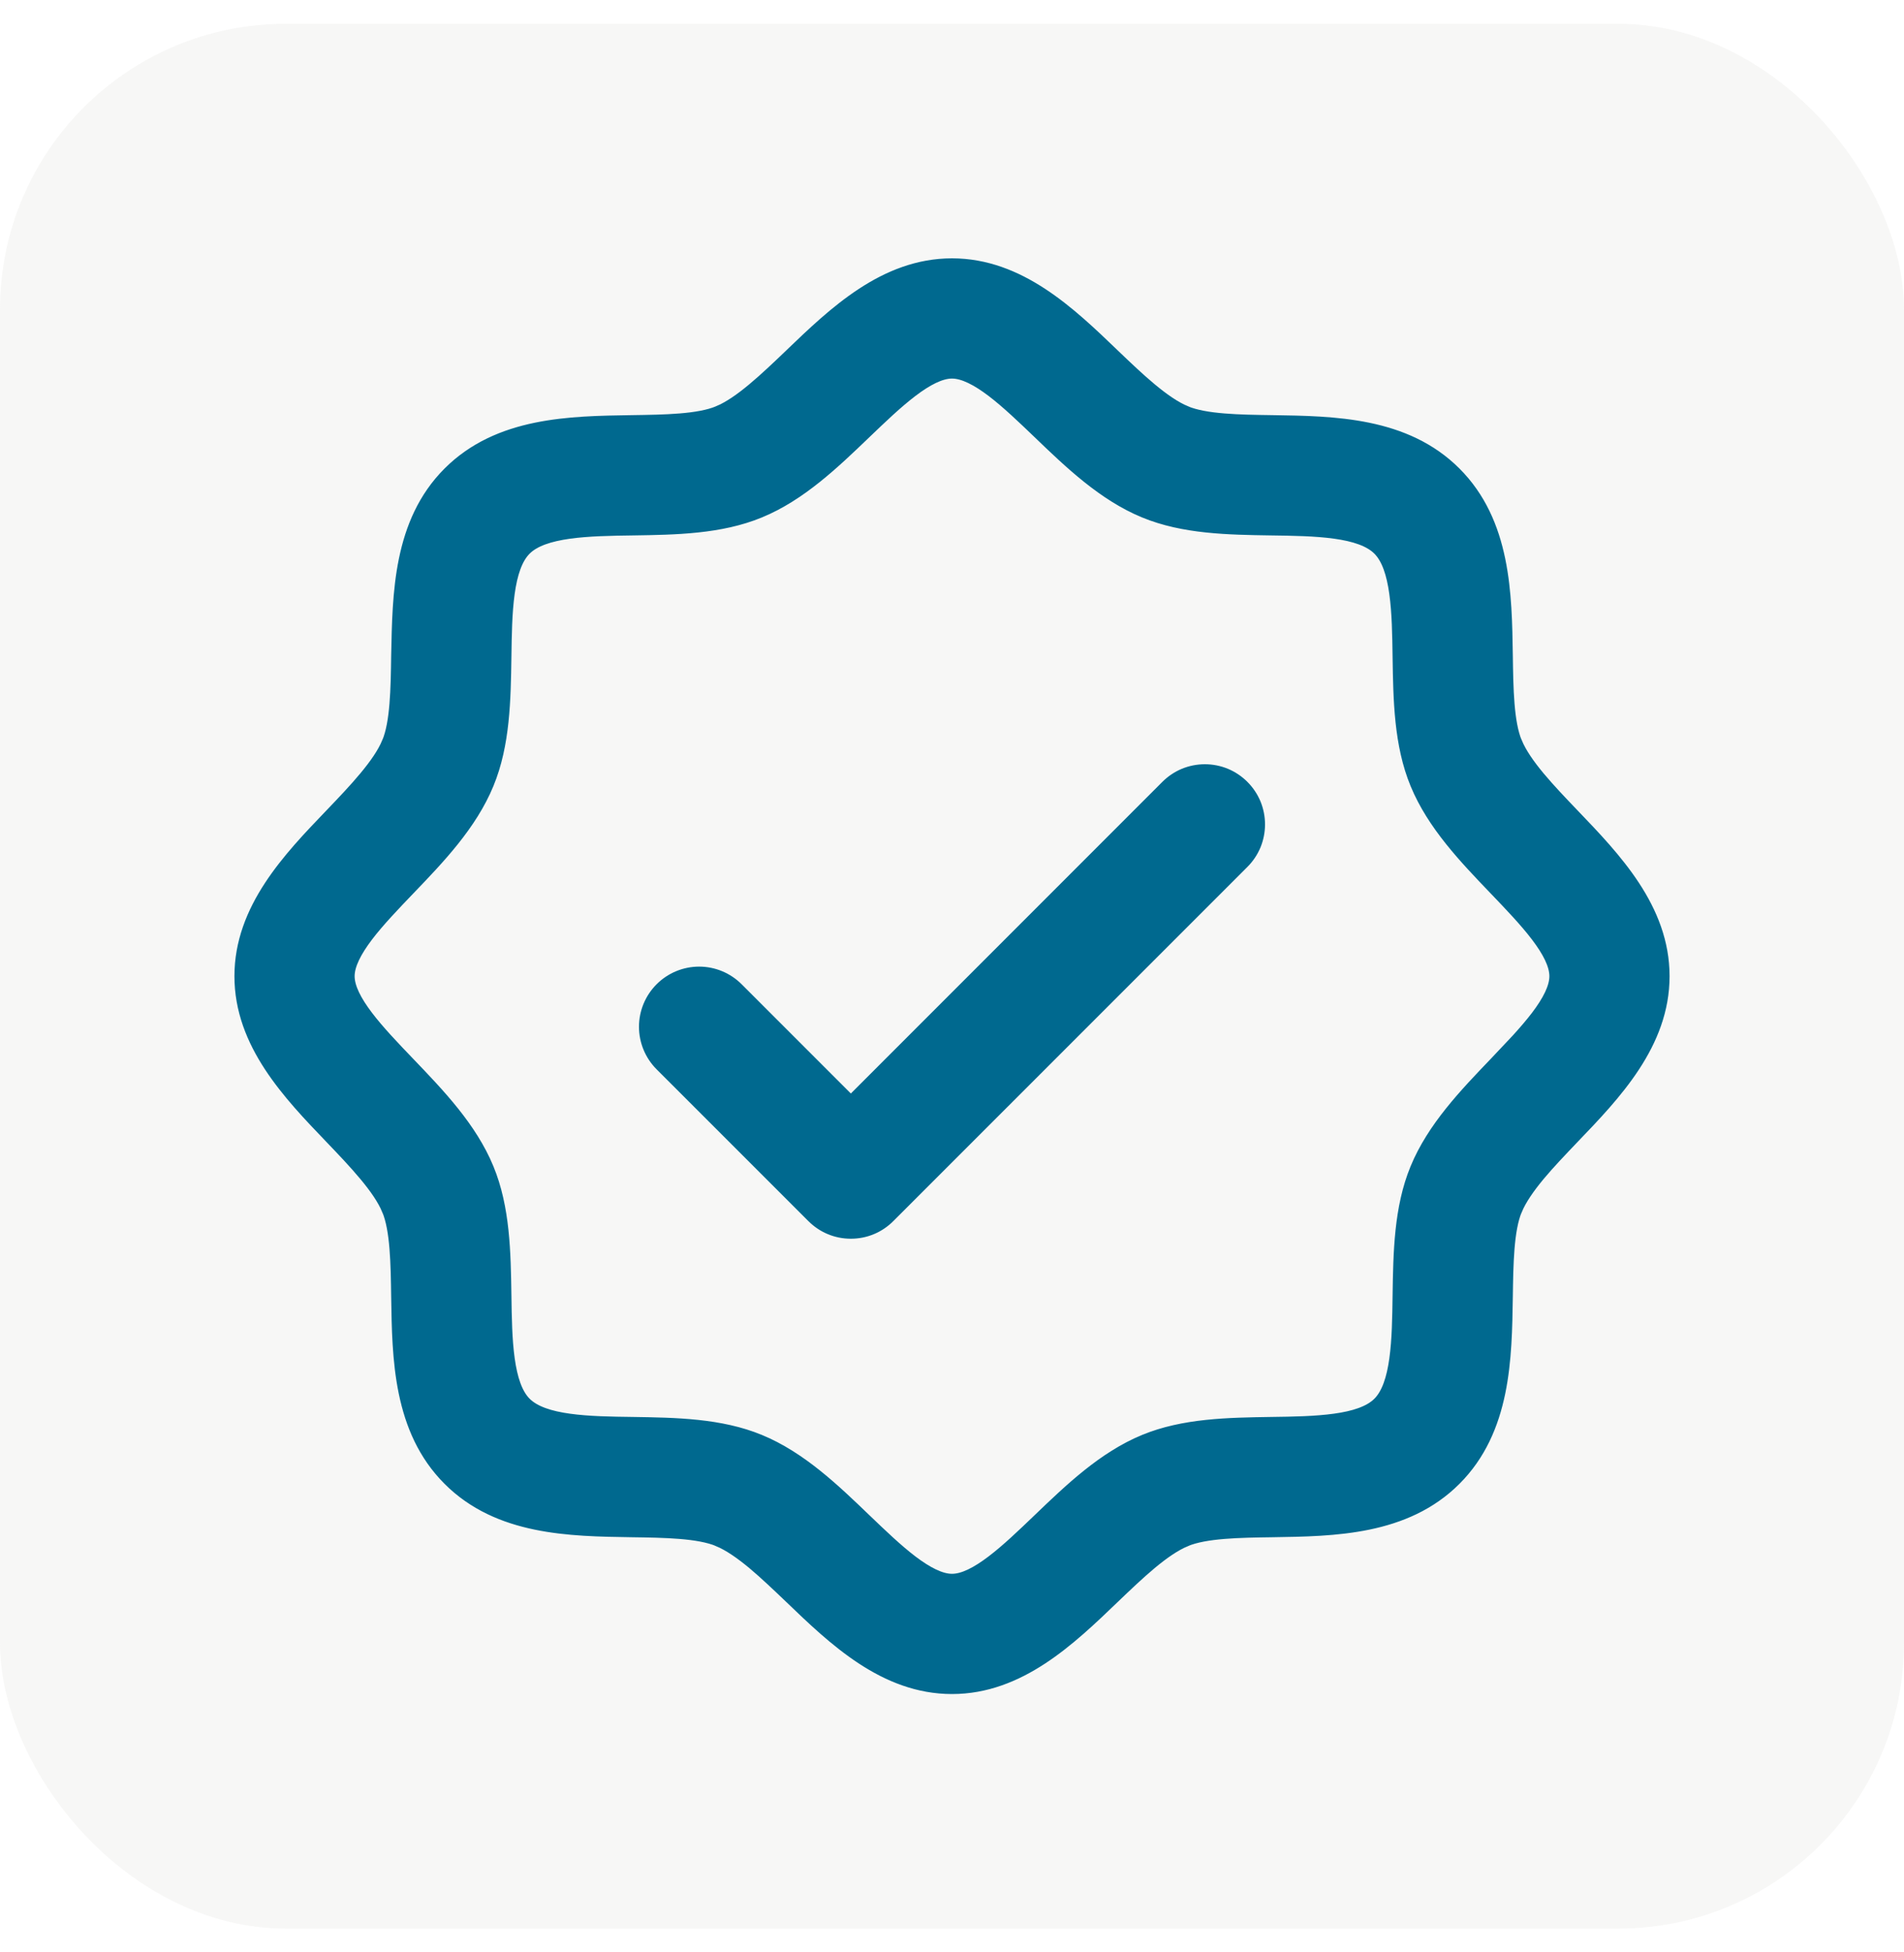 <svg xmlns="http://www.w3.org/2000/svg" fill="none" viewBox="0 0 40 41" height="41" width="40">
<rect fill-opacity="0.2" fill="#D9D8D6" rx="6" height="40" width="40" y="0.5"></rect>
<path stroke-width="0.2" stroke="#00698F" fill="#00698F" d="M20 5.525C21.433 5.525 22.503 6.557 23.413 7.431C23.675 7.682 23.939 7.934 24.195 8.147C24.453 8.362 24.697 8.532 24.919 8.624V8.625C25.121 8.709 25.397 8.756 25.716 8.782C26.033 8.808 26.384 8.813 26.733 8.818C28.021 8.838 29.535 8.855 30.59 9.91C31.645 10.965 31.662 12.479 31.682 13.767C31.687 14.116 31.692 14.467 31.718 14.784C31.744 15.103 31.791 15.379 31.875 15.581H31.876C31.968 15.804 32.138 16.048 32.352 16.305C32.566 16.561 32.818 16.825 33.069 17.087C33.943 17.998 34.975 19.067 34.975 20.5C34.975 21.933 33.943 23.003 33.069 23.913C32.819 24.175 32.566 24.439 32.352 24.695C32.138 24.953 31.968 25.197 31.876 25.419H31.875C31.791 25.621 31.744 25.897 31.718 26.216C31.692 26.533 31.687 26.884 31.682 27.233C31.662 28.521 31.645 30.035 30.59 31.09C29.535 32.145 28.021 32.162 26.733 32.182C26.384 32.187 26.033 32.192 25.716 32.218C25.397 32.244 25.121 32.291 24.919 32.375V32.376C24.696 32.468 24.452 32.638 24.195 32.852C23.939 33.066 23.675 33.318 23.413 33.569C22.502 34.443 21.433 35.475 20 35.475C18.567 35.475 17.497 34.443 16.587 33.569C16.325 33.319 16.061 33.066 15.805 32.852C15.547 32.638 15.303 32.468 15.081 32.376V32.375C14.879 32.291 14.603 32.244 14.284 32.218C13.967 32.192 13.616 32.187 13.267 32.182C11.979 32.162 10.465 32.145 9.41 31.09C8.355 30.035 8.338 28.521 8.318 27.233C8.313 26.884 8.308 26.533 8.282 26.216C8.256 25.897 8.209 25.621 8.125 25.419H8.124C8.032 25.196 7.862 24.952 7.647 24.695C7.434 24.439 7.182 24.175 6.931 23.913C6.057 23.002 5.025 21.933 5.025 20.5C5.025 19.067 6.057 17.997 6.931 17.087C7.182 16.825 7.434 16.561 7.647 16.305C7.862 16.047 8.032 15.803 8.124 15.581H8.125C8.209 15.379 8.256 15.103 8.282 14.784C8.308 14.467 8.313 14.116 8.318 13.767V13.766C8.345 12.479 8.355 10.965 9.41 9.91C10.465 8.855 11.979 8.838 13.267 8.818C13.616 8.813 13.967 8.808 14.285 8.782C14.604 8.756 14.879 8.709 15.08 8.625L15.081 8.624C15.304 8.532 15.548 8.362 15.805 8.147C16.061 7.934 16.325 7.682 16.587 7.431C17.498 6.557 18.567 5.525 20 5.525ZM20 7.85C19.77 7.85 19.49 7.993 19.173 8.234C18.859 8.472 18.528 8.79 18.195 9.109C17.534 9.743 16.834 10.416 15.971 10.773H15.97C15.139 11.117 14.193 11.13 13.301 11.144C12.832 11.15 12.363 11.158 11.96 11.214C11.553 11.271 11.238 11.374 11.056 11.556C10.874 11.737 10.769 12.054 10.713 12.462C10.657 12.866 10.65 13.335 10.644 13.801C10.63 14.693 10.617 15.639 10.273 16.47V16.471C9.916 17.334 9.24 18.039 8.609 18.695C8.292 19.026 7.974 19.357 7.735 19.671C7.494 19.989 7.35 20.27 7.35 20.5C7.35 20.73 7.493 21.01 7.734 21.327C7.972 21.641 8.29 21.972 8.609 22.305C9.243 22.966 9.916 23.666 10.273 24.529V24.53C10.617 25.361 10.63 26.307 10.644 27.199C10.65 27.668 10.658 28.137 10.714 28.54C10.771 28.947 10.874 29.262 11.056 29.444C11.237 29.626 11.554 29.731 11.962 29.787C12.366 29.843 12.835 29.85 13.301 29.856C14.193 29.87 15.139 29.883 15.97 30.227H15.971C16.834 30.584 17.539 31.26 18.195 31.891C18.526 32.208 18.857 32.526 19.171 32.765C19.489 33.006 19.77 33.15 20 33.15C20.23 33.15 20.51 33.007 20.827 32.766C21.141 32.528 21.472 32.21 21.805 31.891C22.466 31.257 23.166 30.584 24.029 30.227H24.03C24.861 29.883 25.807 29.87 26.699 29.856C27.168 29.85 27.637 29.842 28.04 29.786C28.447 29.73 28.762 29.626 28.944 29.444C29.126 29.263 29.231 28.946 29.287 28.538C29.343 28.134 29.35 27.665 29.356 27.199C29.37 26.307 29.383 25.361 29.727 24.53V24.529C30.084 23.666 30.757 22.966 31.391 22.305L31.857 21.811C32.006 21.647 32.145 21.486 32.265 21.329C32.506 21.011 32.65 20.73 32.65 20.5C32.65 20.27 32.507 19.99 32.266 19.673C32.028 19.359 31.71 19.028 31.391 18.695C30.757 18.034 30.084 17.334 29.727 16.471V16.47C29.383 15.639 29.37 14.693 29.356 13.801C29.35 13.332 29.342 12.863 29.286 12.46C29.23 12.053 29.126 11.738 28.944 11.556C28.763 11.374 28.446 11.269 28.038 11.213C27.634 11.157 27.165 11.15 26.699 11.144C25.807 11.13 24.861 11.117 24.03 10.773H24.029C23.166 10.416 22.461 9.74 21.805 9.109C21.474 8.792 21.143 8.474 20.829 8.235C20.511 7.994 20.23 7.85 20 7.85ZM25.312 16.149C25.465 16.149 25.617 16.179 25.758 16.237C25.899 16.296 26.027 16.382 26.135 16.49C26.243 16.598 26.329 16.726 26.388 16.867C26.446 17.008 26.476 17.16 26.476 17.312C26.476 17.465 26.446 17.617 26.388 17.758C26.329 17.899 26.243 18.027 26.135 18.135L18.697 25.572C18.589 25.68 18.461 25.767 18.32 25.825C18.179 25.884 18.028 25.913 17.875 25.913C17.722 25.913 17.571 25.884 17.43 25.825C17.289 25.767 17.161 25.68 17.053 25.572L13.865 22.385C13.647 22.167 13.524 21.871 13.524 21.562C13.524 21.254 13.647 20.958 13.865 20.74C14.083 20.522 14.379 20.399 14.688 20.399C14.996 20.399 15.292 20.522 15.51 20.74L17.875 23.105L24.49 16.49C24.598 16.382 24.726 16.296 24.867 16.237C25.008 16.179 25.16 16.149 25.312 16.149Z"></path>
</svg>
